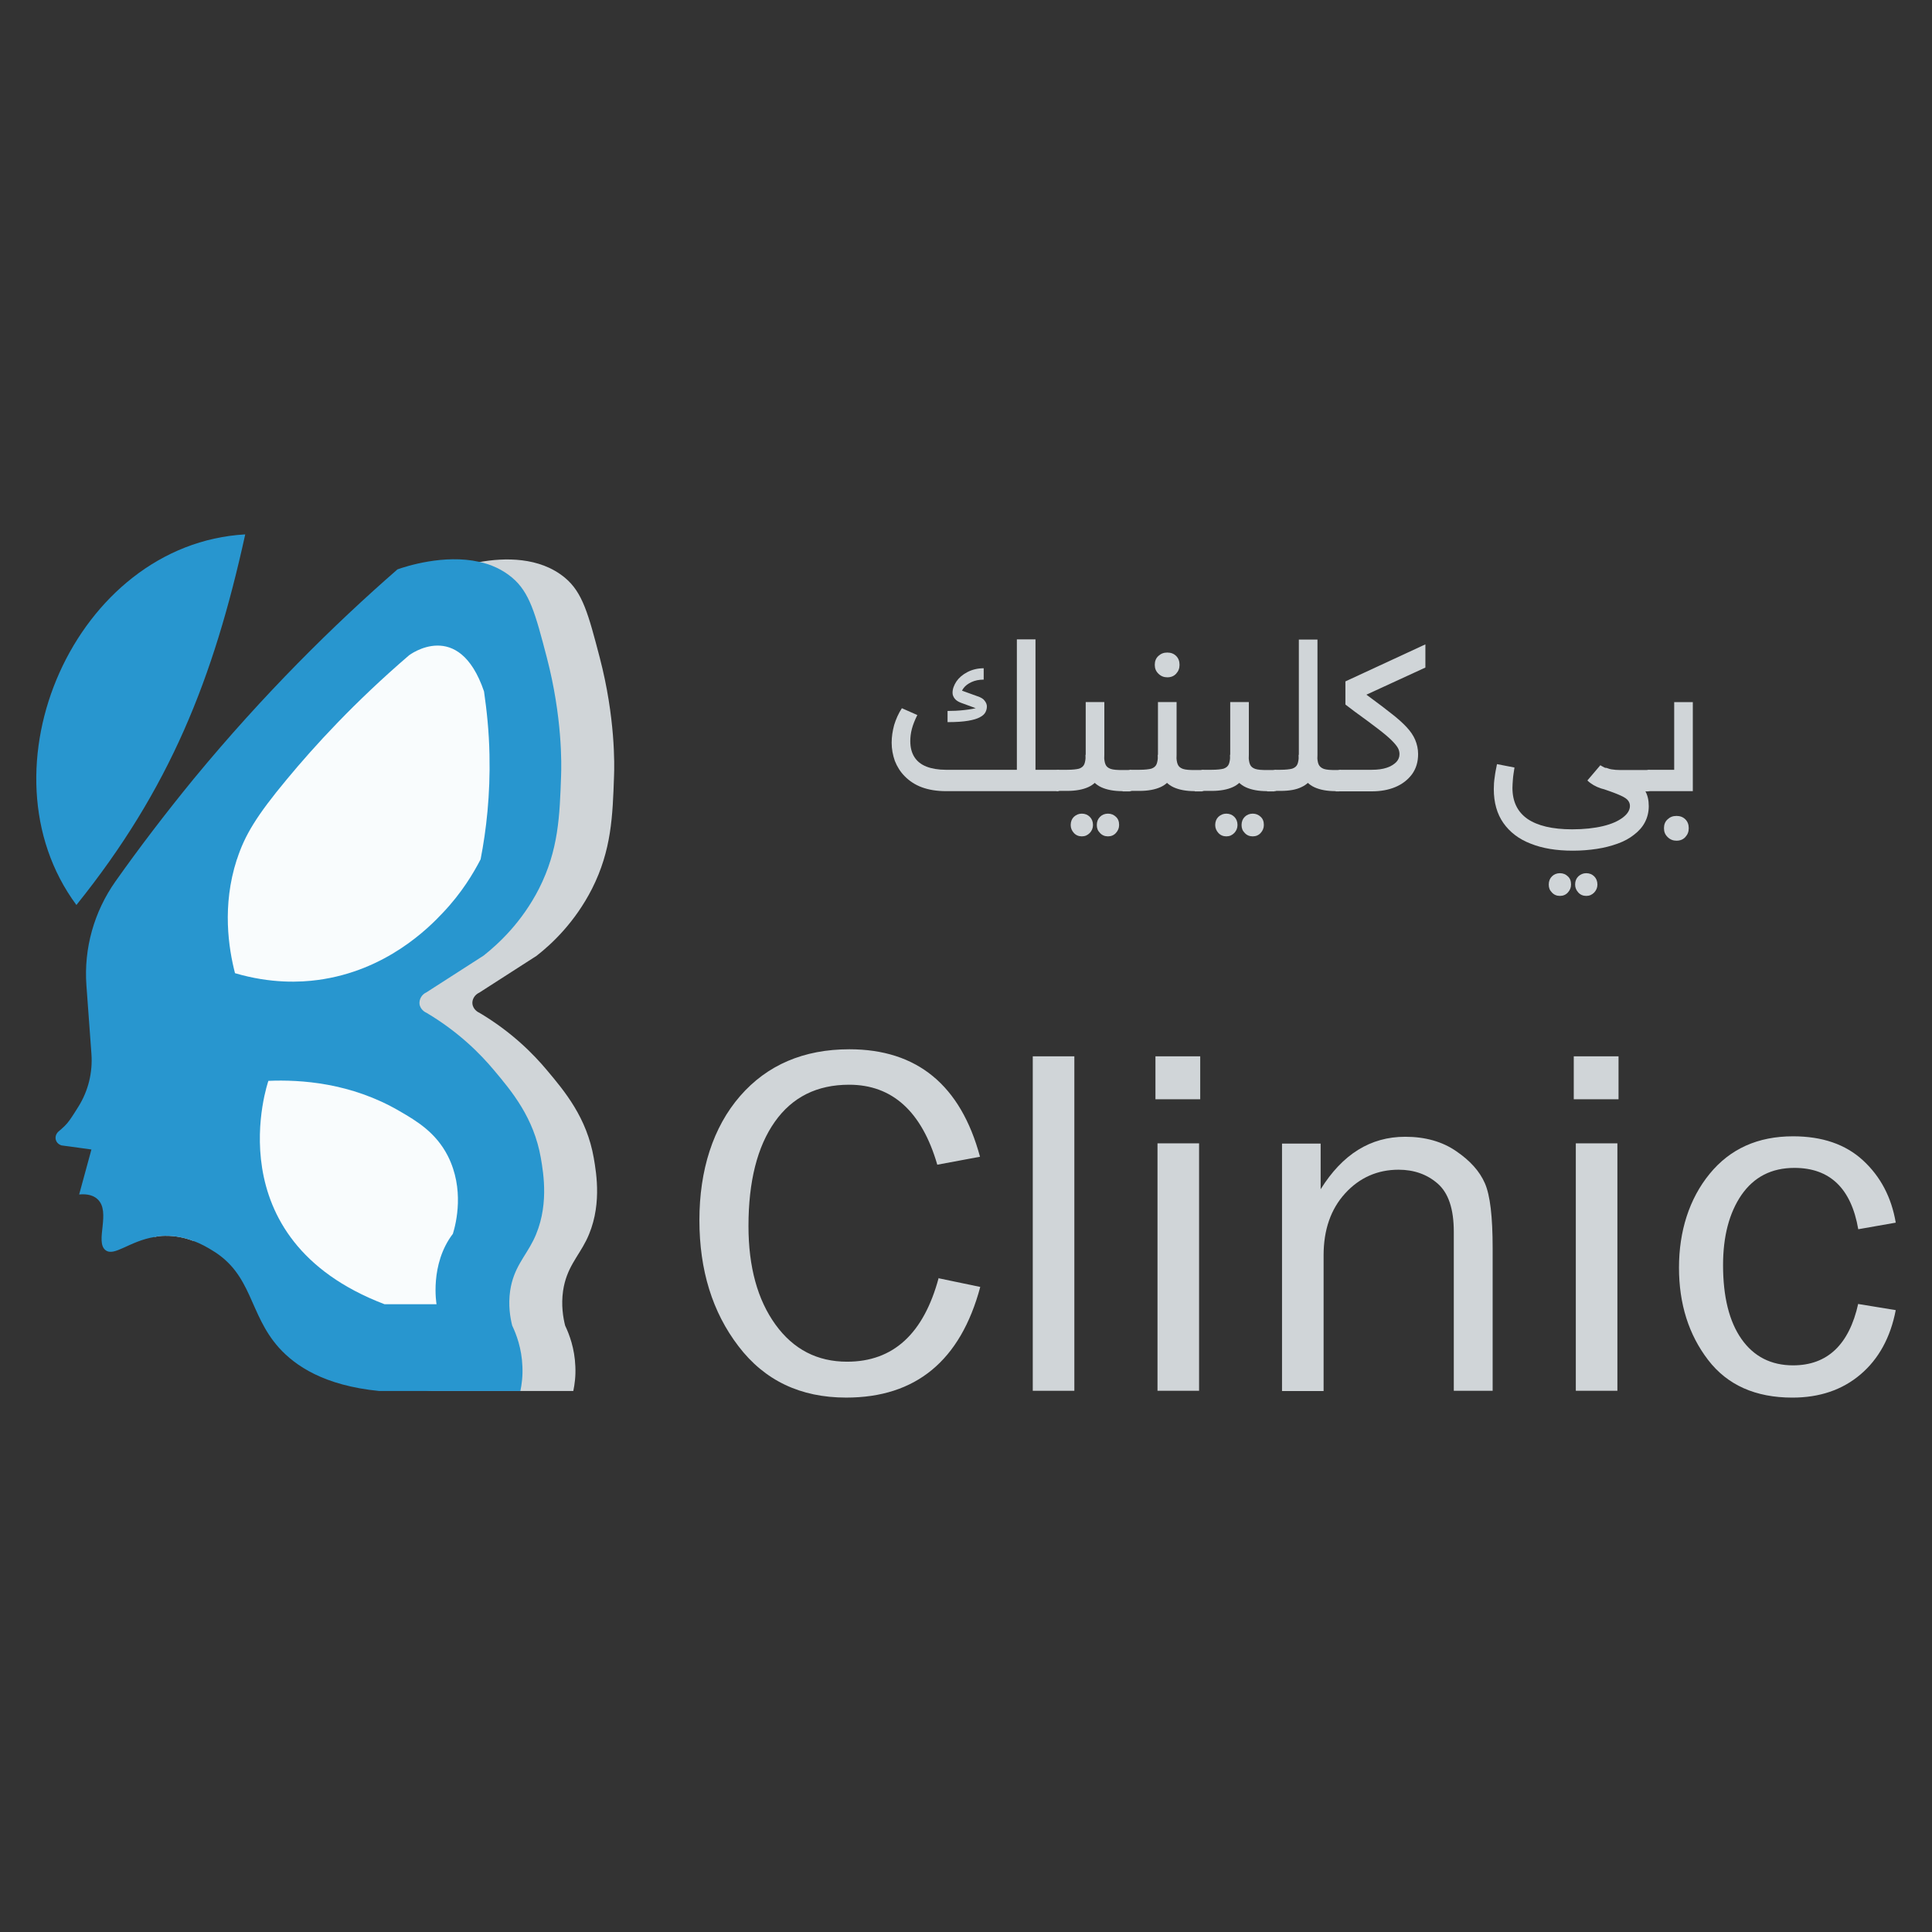 <?xml version="1.0" encoding="UTF-8"?>
<svg id="Layer_1" xmlns="http://www.w3.org/2000/svg" version="1.1" viewBox="0 0 1000 1000">
  <rect x="0" y="0" width="1000" height="1000" fill="#333333" stroke="none"/>
  <!-- Generator: Adobe Illustrator 29.3.0, SVG Export Plug-In . SVG Version: 2.1.0 Build 146)  -->
  <defs>
    <style>
      .st0, .st1, .st2 {
        fill-rule: evenodd;
      }

      .st0, .st3 {
        fill: #2896cf;
      }

      .st1 {
        fill: #f9fcfd;
      }

      .st2, .st4 {
        fill: #d0d5d8;
      }
    </style>
  </defs>
  <g>
    <path class="st2" d="M244.53,519.58c.35,3.18,3.41,4.59,3.53,4.59,17.05,10.11,28.23,21.64,34.93,29.64,9.41,11.17,20.7,24.7,24.34,45.51,1.41,8.23,4.47,25.87-3.88,42.69-4.35,8.7-10.23,14.23-12,26.11-1.06,7.41,0,13.76,1.06,17.99,2.12,4.47,4.94,11.76,5.29,21.17.24,4.94-.35,9.29-1.06,12.7h-73.03c-28.58-2.82-43.51-13.05-51.98-22.46-15.76-17.52-13.52-37.87-34.69-50.45-4.12-2.47-12.82-7.64-24.34-7.41-4.94,0-9.17,1.18-12.82,2.59-4-1.53-9.06-2.7-14.58-2.59-1.88,0-3.65.24-5.29.59.24-6.47,2.7-15.17-2.23-19.52-2.82-2.59-6.94-2.59-9.41-2.35l6.35-23.29-18.23-2.12s-2.12-.59-2.82-2.59c-.82-2.23.59-5.06,3.41-5.65,7.06-8.7,11.76-14.47,18.82-23.29l-3.76-51.28c-1.41-19.17,4-38.22,15.05-53.86,12.23-17.29,25.76-35.05,40.69-53.16,35.99-43.63,72.21-79.39,105.38-108.32,2.12-.71,7.64-2.59,14.82-3.88,12.94-2.35,31.17-2.82,44.34,8.11,9.17,7.64,12.11,18.82,17.99,41.28,8.11,31.05,7.64,55.63,7.41,61.39-.71,20.58-1.29,38.34-11.41,58.33-8.82,17.29-20.7,28.46-28.7,34.69l-29.64,19.05c-2.35,1.06-3.88,3.53-3.53,6v-.23Z"/>
    <path class="st0" d="M217.13,519.58c.35,3.18,3.41,4.59,3.53,4.59,17.05,10.11,28.23,21.64,34.93,29.64,9.41,11.17,20.7,24.7,24.34,45.51,1.41,8.23,4.47,25.87-3.88,42.69-4.35,8.7-10.23,14.23-12,26.11-1.06,7.41,0,13.76,1.06,17.99,2.12,4.47,4.94,11.76,5.29,21.17.24,4.94-.35,9.29-1.06,12.7h-73.03c-28.58-2.82-43.51-13.05-51.98-22.46-15.64-17.52-13.52-37.87-34.69-50.45-2.12-1.29-5.41-3.29-9.76-4.82-4-1.53-9.06-2.7-14.58-2.59-1.88,0-3.65.24-5.29.59-13.05,2.12-20.93,10.35-25.4,6.82-5.65-4.35,3.06-19.99-4.23-26.46-2.82-2.59-6.94-2.59-9.41-2.35l6.35-23.29-15.52-2.12s-2.12-.59-2.82-2.59c-.59-1.65,0-3.41,1.29-4.59,2.12-1.76,4.23-3.65,5.76-5.88,1.76-2.47,3.18-4.82,4.59-7.06,5.06-8.11,7.41-17.64,6.7-27.29l-2.59-35.4c-1.41-19.17,4-38.22,15.05-53.86,12.23-17.29,25.76-35.05,40.57-53.16,35.99-43.63,72.21-79.39,105.38-108.32,4.35-1.53,24.11-8,42.34-3.88,6,1.29,11.88,3.88,16.94,8.11,9.17,7.64,12.11,18.82,17.99,41.28,8.11,31.05,7.64,55.63,7.41,61.39-.71,20.58-1.29,38.34-11.41,58.33-8.82,17.29-20.82,28.46-28.7,34.69l-29.64,19.05c-2.35,1.06-3.76,3.53-3.53,6v-.12Z"/>
    <path class="st1" d="M122.69,444.67c4-12.35,10.11-22.46,25.76-41.28,14.11-17.05,34.81-39.75,63.27-64.21,0,0,25.76-19.64,38.81,18.7,1.41,9.76,2.59,20.7,2.82,32.69.47,20.82-1.65,39.16-4.59,54.22-3.65,7.06-9.76,17.41-19.64,27.76-7.06,7.53-29.17,29.99-64.68,34.69-8.7,1.18-24.11,2-42.81-3.53-3.29-12.82-6.82-34.81.94-58.8l.12-.24Z"/>
    <path class="st1" d="M138.92,559.45s-28.7,81.74,60.1,115.61h26.93s-3.65-20.58,8.47-36.46c1.76-5.76,6-23.17-2.59-40.22-6.23-12.23-16.11-18.11-25.05-23.29-25.17-14.7-51.28-16.35-67.86-15.64h0Z"/>
    <path class="st3" d="M126.93,276.6c-16.46,74.92-39.05,131.72-87.38,191.82-51.86-69.98-.59-186.88,87.38-191.82h0Z"/>
  </g>
  <g>
    <path class="st4" d="M485.98,661.65l21.4,4.47c-10.23,38.22-33.4,57.27-69.39,57.27-23.64,0-42.22-8.82-55.75-26.58-13.52-17.64-20.23-39.4-20.23-65.27s7.06-48.1,21.05-64.21c14-16.11,32.93-24.23,56.57-24.23,35.05,0,57.63,18.58,67.62,55.63l-22.11,4.12c-8-27.52-23.29-41.4-45.63-41.4-16.58,0-29.4,6.35-38.46,19.17-9.06,12.82-13.64,30.81-13.64,53.98,0,21.17,4.7,38.22,14,51.04,9.29,12.82,21.64,19.17,37.05,19.17,23.87,0,39.63-14.47,47.4-43.4l.12.24Z"/>
    <path class="st4" d="M556.08,719.87h-21.52v-173.12h21.52v173.12Z"/>
    <path class="st4" d="M621.23,546.75v22.23h-23.17v-22.23h23.17ZM620.64,591.79v128.07h-21.52v-128.07h21.52Z"/>
    <path class="st4" d="M772.59,719.87h-20.11v-82.33c0-11.88-2.82-20.11-8.35-24.93-5.53-4.82-12.35-7.17-20.23-7.17-10.94,0-20.23,4.12-27.64,12.23-7.41,8.11-11.17,18.82-11.17,32.11v70.21h-21.52v-128.07h19.99v23.64c11.29-18.11,25.76-27.17,43.75-27.17,10.35,0,19.17,2.47,26.34,7.41,7.29,4.94,12.23,10.47,14.94,16.7,2.71,6.23,4,17.29,4,33.52v74.09-.24Z"/>
    <path class="st4" d="M837.75,546.75v22.23h-23.17v-22.23h23.17ZM837.16,591.79v128.07h-21.52v-128.07h21.52Z"/>
    <path class="st4" d="M961.82,674.94l19.41,3.18c-2.7,14.11-8.82,25.29-18.23,33.28-9.41,8-21.17,12-35.28,12-19.05,0-33.64-6.47-43.63-19.52-10-13.05-15.05-28.93-15.05-47.75s5.29-35.64,15.88-48.57c10.58-12.94,24.93-19.41,43.16-19.41,15.05,0,27.17,4.12,36.22,12.47s14.7,19.05,16.94,32.22l-19.41,3.41c-3.65-21.17-14.7-31.75-33.05-31.75-11.88,0-20.93,4.7-27.4,14-6.35,9.29-9.53,21.4-9.53,36.34,0,16.35,3.18,29.17,9.53,38.22,6.35,9.06,15.29,13.64,26.7,13.64,17.76,0,29.05-10.7,33.75-31.99v.24Z"/>
  </g>
  <g>
    <path class="st4" d="M489.63,409.5c-4.82,0-8.94-.71-12.47-2-3.53-1.29-6.47-3.29-8.82-5.65s-4-5.06-5.17-8c-1.06-3.06-1.65-6.12-1.65-9.41,0-3.06.47-6.12,1.29-9.17.94-3.06,2.23-6,4-8.7l8,3.53c-1.29,2.59-2.23,4.94-2.82,7.17s-.82,4.35-.82,6.35c0,3.29.71,6,2.12,8.23s3.53,3.88,6.23,4.94,6.12,1.65,10,1.65h36.81v-67.51h9.64v78.56h-46.45.12ZM490.45,373.87v-5.88c2.7,0,5.65-.12,8.7-.47,3.06-.35,5.53-.82,7.41-1.29l-.47.71-8.7-3.18c-1.53-.59-2.59-1.29-3.29-2.23s-1.06-1.88-1.06-2.94c0-2,.71-3.88,2-5.88,1.29-1.88,3.18-3.53,5.65-4.82,2.47-1.29,5.29-2,8.47-2v5.88c-2.47,0-4.59.47-6.35,1.29s-3.18,1.88-4.12,3.18-1.41,2.59-1.41,3.88l-2.47-3.76,11.06,4c1.88.59,3.18,1.41,3.88,2.47.71.94,1.06,1.88,1.06,2.82,0,1.06-.24,2-.71,2.94s-1.41,1.88-2.82,2.59c-1.41.82-3.41,1.41-6.12,1.88-2.7.47-6.23.71-10.7.71v.12ZM531.26,409.5v-11.06h16.23v11.06h-16.23ZM547.49,409.5v-11.06c.71,0,1.18.47,1.53,1.53.24.94.47,2.35.47,4s-.12,3.06-.47,4c-.24,1.06-.82,1.53-1.53,1.53Z"/>
    <path class="st4" d="M547.49,409.5c-.71,0-1.18-.47-1.53-1.53-.24-1.06-.47-2.35-.47-4.12s.12-2.94.47-3.88c.24-.94.82-1.41,1.53-1.41v11.06-.12ZM547.49,409.5v-11.06h4.94c2.7,0,4.82-.24,6.12-.59,1.29-.47,2.23-1.18,2.7-2.35s.71-2.82.71-4.94v-27.17h9.64v27.17c0,4.23-.71,7.76-2,10.58-1.29,2.82-3.41,4.94-6.23,6.23s-6.47,2-10.94,2h-4.94v.12ZM559.96,432.9c-1.65,0-3.06-.59-4.12-1.76-1.06-1.18-1.65-2.47-1.65-4.12,0-1.76.59-3.18,1.65-4.23,1.18-1.06,2.47-1.65,4.12-1.65s3.06.59,4.12,1.65c1.06,1.06,1.65,2.47,1.65,4.23,0,1.65-.59,2.94-1.65,4.12-1.18,1.18-2.47,1.76-4.12,1.76ZM581.01,409.5c-4.47,0-8.11-.71-10.94-2-2.82-1.29-4.94-3.41-6.23-6.23-1.29-2.82-2-6.35-2-10.58h9.64c0,2.12.24,3.88.71,4.94.47,1.18,1.41,1.88,2.7,2.35,1.41.47,3.41.59,6.12.59h3.88v11.06h-3.88v-.12ZM573.48,432.9c-1.65,0-3.06-.59-4.12-1.76-1.18-1.18-1.65-2.47-1.65-4.12,0-1.76.59-3.18,1.65-4.23,1.06-1.06,2.47-1.65,4.12-1.65s3.06.59,4.12,1.65c1.18,1.06,1.65,2.47,1.65,4.23,0,1.65-.59,2.94-1.65,4.12s-2.47,1.76-4.12,1.76ZM584.89,409.5v-11.06c.71,0,1.18.47,1.53,1.53.24.94.47,2.35.47,4s-.12,3.06-.47,4c-.24,1.06-.82,1.53-1.53,1.53Z"/>
    <path class="st4" d="M584.89,409.5c-.71,0-1.18-.47-1.53-1.53-.24-1.06-.47-2.35-.47-4.12s.12-2.94.47-3.88c.24-.94.82-1.41,1.53-1.41v11.06-.12ZM584.89,409.5v-11.06h4.94c2.7,0,4.82-.24,6.12-.59,1.29-.47,2.23-1.18,2.7-2.35s.71-2.82.71-4.94v-27.17h9.64v27.17c0,4.23-.71,7.76-2,10.58-1.29,2.82-3.41,4.94-6.23,6.23s-6.47,2-10.94,2h-4.94v.12ZM604.18,350.58c-1.76,0-3.29-.59-4.59-1.88s-1.88-2.7-1.88-4.59.59-3.41,1.88-4.59,2.7-1.76,4.59-1.76,3.41.59,4.59,1.76,1.76,2.7,1.76,4.59-.59,3.29-1.76,4.59c-1.18,1.29-2.7,1.88-4.59,1.88ZM618.41,409.5c-4.47,0-8.11-.71-10.94-2-2.82-1.29-4.94-3.41-6.23-6.23s-2-6.35-2-10.58h9.64c0,2.12.24,3.88.71,4.94.47,1.18,1.41,1.88,2.7,2.35,1.41.47,3.41.59,6.12.59h3.88v11.06h-3.88v-.12ZM622.29,409.5v-11.06c.71,0,1.18.47,1.53,1.53.24.94.47,2.35.47,4s-.12,3.06-.47,4c-.24,1.06-.82,1.53-1.53,1.53Z"/>
    <path class="st4" d="M622.29,409.5c-.71,0-1.18-.47-1.53-1.53-.24-1.06-.47-2.35-.47-4.12s.12-2.94.47-3.88c.24-.94.82-1.41,1.53-1.41v11.06-.12ZM622.29,409.5v-11.06h4.94c2.7,0,4.82-.24,6.12-.59,1.29-.47,2.23-1.18,2.7-2.35s.71-2.82.71-4.94v-27.17h9.64v27.17c0,4.23-.71,7.76-2,10.58-1.29,2.82-3.41,4.94-6.23,6.23s-6.47,2-10.94,2h-4.94v.12ZM634.76,432.9c-1.65,0-3.06-.59-4.12-1.76-1.06-1.18-1.65-2.47-1.65-4.12,0-1.76.59-3.18,1.65-4.23,1.18-1.06,2.47-1.65,4.12-1.65s3.06.59,4.12,1.65c1.06,1.06,1.65,2.47,1.65,4.23,0,1.65-.59,2.94-1.65,4.12-1.18,1.18-2.47,1.76-4.12,1.76ZM655.81,409.5c-4.47,0-8.11-.71-10.94-2-2.82-1.29-4.94-3.41-6.23-6.23s-2-6.35-2-10.58h9.64c0,2.12.24,3.88.71,4.94.47,1.18,1.41,1.88,2.7,2.35,1.41.47,3.41.59,6.12.59h3.88v11.06h-3.88v-.12ZM648.4,432.9c-1.65,0-3.06-.59-4.12-1.76-1.18-1.18-1.65-2.47-1.65-4.12,0-1.76.59-3.18,1.65-4.23s2.47-1.65,4.12-1.65,3.06.59,4.12,1.65c1.18,1.06,1.65,2.47,1.65,4.23,0,1.65-.59,2.94-1.65,4.12s-2.47,1.76-4.12,1.76ZM659.81,409.5v-11.06c.71,0,1.18.47,1.53,1.53.24.94.47,2.35.47,4s-.12,3.06-.47,4c-.24,1.06-.82,1.53-1.53,1.53Z"/>
    <path class="st4" d="M659.81,409.5c-.71,0-1.18-.47-1.53-1.53-.24-1.06-.47-2.35-.47-4.12s.12-2.94.47-3.88c.24-.94.82-1.41,1.53-1.41v11.06-.12ZM659.81,409.5v-11.06h2.94c2.7,0,4.82-.24,6.12-.59,1.29-.47,2.23-1.18,2.7-2.35.47-1.18.71-2.82.71-4.94v-59.51h9.64v59.51c0,4.23-.71,7.76-2,10.58-1.29,2.82-3.41,4.94-6.23,6.23-2.82,1.41-6.47,2-10.94,2h-2.94v.12ZM691.32,409.5c-4.47,0-8.11-.71-10.94-2s-4.94-3.41-6.23-6.23-2-6.35-2-10.58h9.64c0,2.12.24,3.88.71,4.94.47,1.06,1.41,1.88,2.7,2.35,1.41.47,3.41.59,6.12.59h1.88v11.06h-1.88v-.12ZM693.32,409.5v-11.06c.71,0,1.18.47,1.53,1.53.24.94.47,2.35.47,4s-.12,3.06-.47,4c-.24,1.06-.82,1.53-1.53,1.53Z"/>
    <path class="st4" d="M693.32,409.5c-.71,0-1.18-.47-1.53-1.53-.24-1.06-.47-2.35-.47-4.12s.12-2.94.47-3.88c.24-.94.82-1.41,1.53-1.41v11.06-.12ZM693.32,409.5v-11.06h16.7c3.06,0,5.65-.35,7.76-1.06,2.12-.71,3.76-1.76,4.94-2.94,1.18-1.29,1.65-2.59,1.65-4.12,0-1.06-.24-2.12-.82-3.18-.59-1.06-1.65-2.35-3.18-3.88s-3.88-3.53-6.94-5.88c-3.06-2.35-7.17-5.41-12.23-9.06l-4.82-3.65,6.47-8.35,6.7,4.94c4.12,3.06,7.76,5.76,10.82,8.23,3.06,2.35,5.65,4.7,7.64,6.82s3.53,4.35,4.47,6.59,1.53,4.7,1.53,7.41c0,4.12-1.06,7.53-3.18,10.47-2.12,2.82-4.94,5.06-8.59,6.59s-7.76,2.23-12.23,2.23h-16.7v-.12ZM696.38,364.57v-11.88l41.4-19.17v12l-41.4,19.05Z"/>
    <path class="st4" d="M814.11,440.31c-8.47,0-15.76-1.18-21.87-3.65-6.12-2.35-10.82-6-14.11-10.7-3.29-4.7-4.94-10.58-4.94-17.52,0-2,.12-4.12.47-6.23.24-2.12.71-4.35,1.18-6.7l9.06,1.76c-.35,2.35-.71,4.35-.82,6.12-.12,1.76-.24,3.18-.24,4.35,0,7.17,2.59,12.47,7.76,16.11,5.17,3.53,12.82,5.41,23.17,5.41,6.12,0,11.41-.59,15.88-1.65,4.47-1.06,7.88-2.59,10.35-4.47s3.65-3.88,3.65-6c0-1.29-.47-2.35-1.41-3.29s-2.59-1.76-4.82-2.7c-2.23-.94-5.29-2-9.06-3.29l2.94-10.47c2.59.82,5.17,1.76,7.88,2.82s4.94,2.23,7.17,3.76,3.88,3.29,5.17,5.41,1.88,4.82,1.88,7.88-.71,5.88-2,8.35-3.18,4.59-5.65,6.47c-2.35,1.88-5.17,3.41-8.47,4.59s-6.82,2.12-10.7,2.7c-3.88.59-8,.94-12.23.94h-.24ZM807.4,463.72c-1.65,0-3.06-.59-4.12-1.76-1.18-1.18-1.65-2.47-1.65-4.12,0-1.76.59-3.18,1.65-4.23s2.47-1.65,4.12-1.65,3.06.59,4.12,1.65c1.18,1.06,1.65,2.47,1.65,4.23,0,1.65-.59,2.94-1.65,4.12s-2.47,1.76-4.12,1.76ZM821.05,463.72c-1.65,0-3.06-.59-4.12-1.76-1.06-1.18-1.65-2.47-1.65-4.12,0-1.76.59-3.18,1.65-4.23,1.18-1.06,2.47-1.65,4.12-1.65s3.06.59,4.12,1.65c1.06,1.06,1.65,2.47,1.65,4.23,0,1.65-.59,2.94-1.65,4.12-1.18,1.18-2.47,1.76-4.12,1.76ZM838.57,409.5c-7.41,0-13.17-1.88-16.94-5.53l6.7-7.88s1.18.71,2.12,1.18c.94.35,2.23.71,3.65.94,1.41.24,2.94.35,4.47.35h14.58v11.06h-14.58v-.12ZM853.15,409.5v-11.06c.71,0,1.18.47,1.53,1.53.24.94.47,2.35.47,4s-.12,3.06-.47,4c-.24,1.06-.82,1.53-1.53,1.53Z"/>
    <path class="st4" d="M853.15,409.5c-.71,0-1.18-.47-1.53-1.53-.24-1.06-.47-2.35-.47-4.12s.12-2.94.47-3.88c.24-.94.82-1.41,1.53-1.41v11.06-.12ZM866.56,363.4h9.64v46.1h-23.05v-11.06h13.41v-35.16.12ZM867.74,435.14c-1.76,0-3.29-.59-4.59-1.88s-1.88-2.7-1.88-4.59.59-3.41,1.88-4.59,2.7-1.76,4.59-1.76,3.41.59,4.59,1.76c1.18,1.18,1.76,2.7,1.76,4.59s-.59,3.29-1.76,4.59c-1.18,1.29-2.7,1.88-4.59,1.88Z"/>
  </g>
</svg>